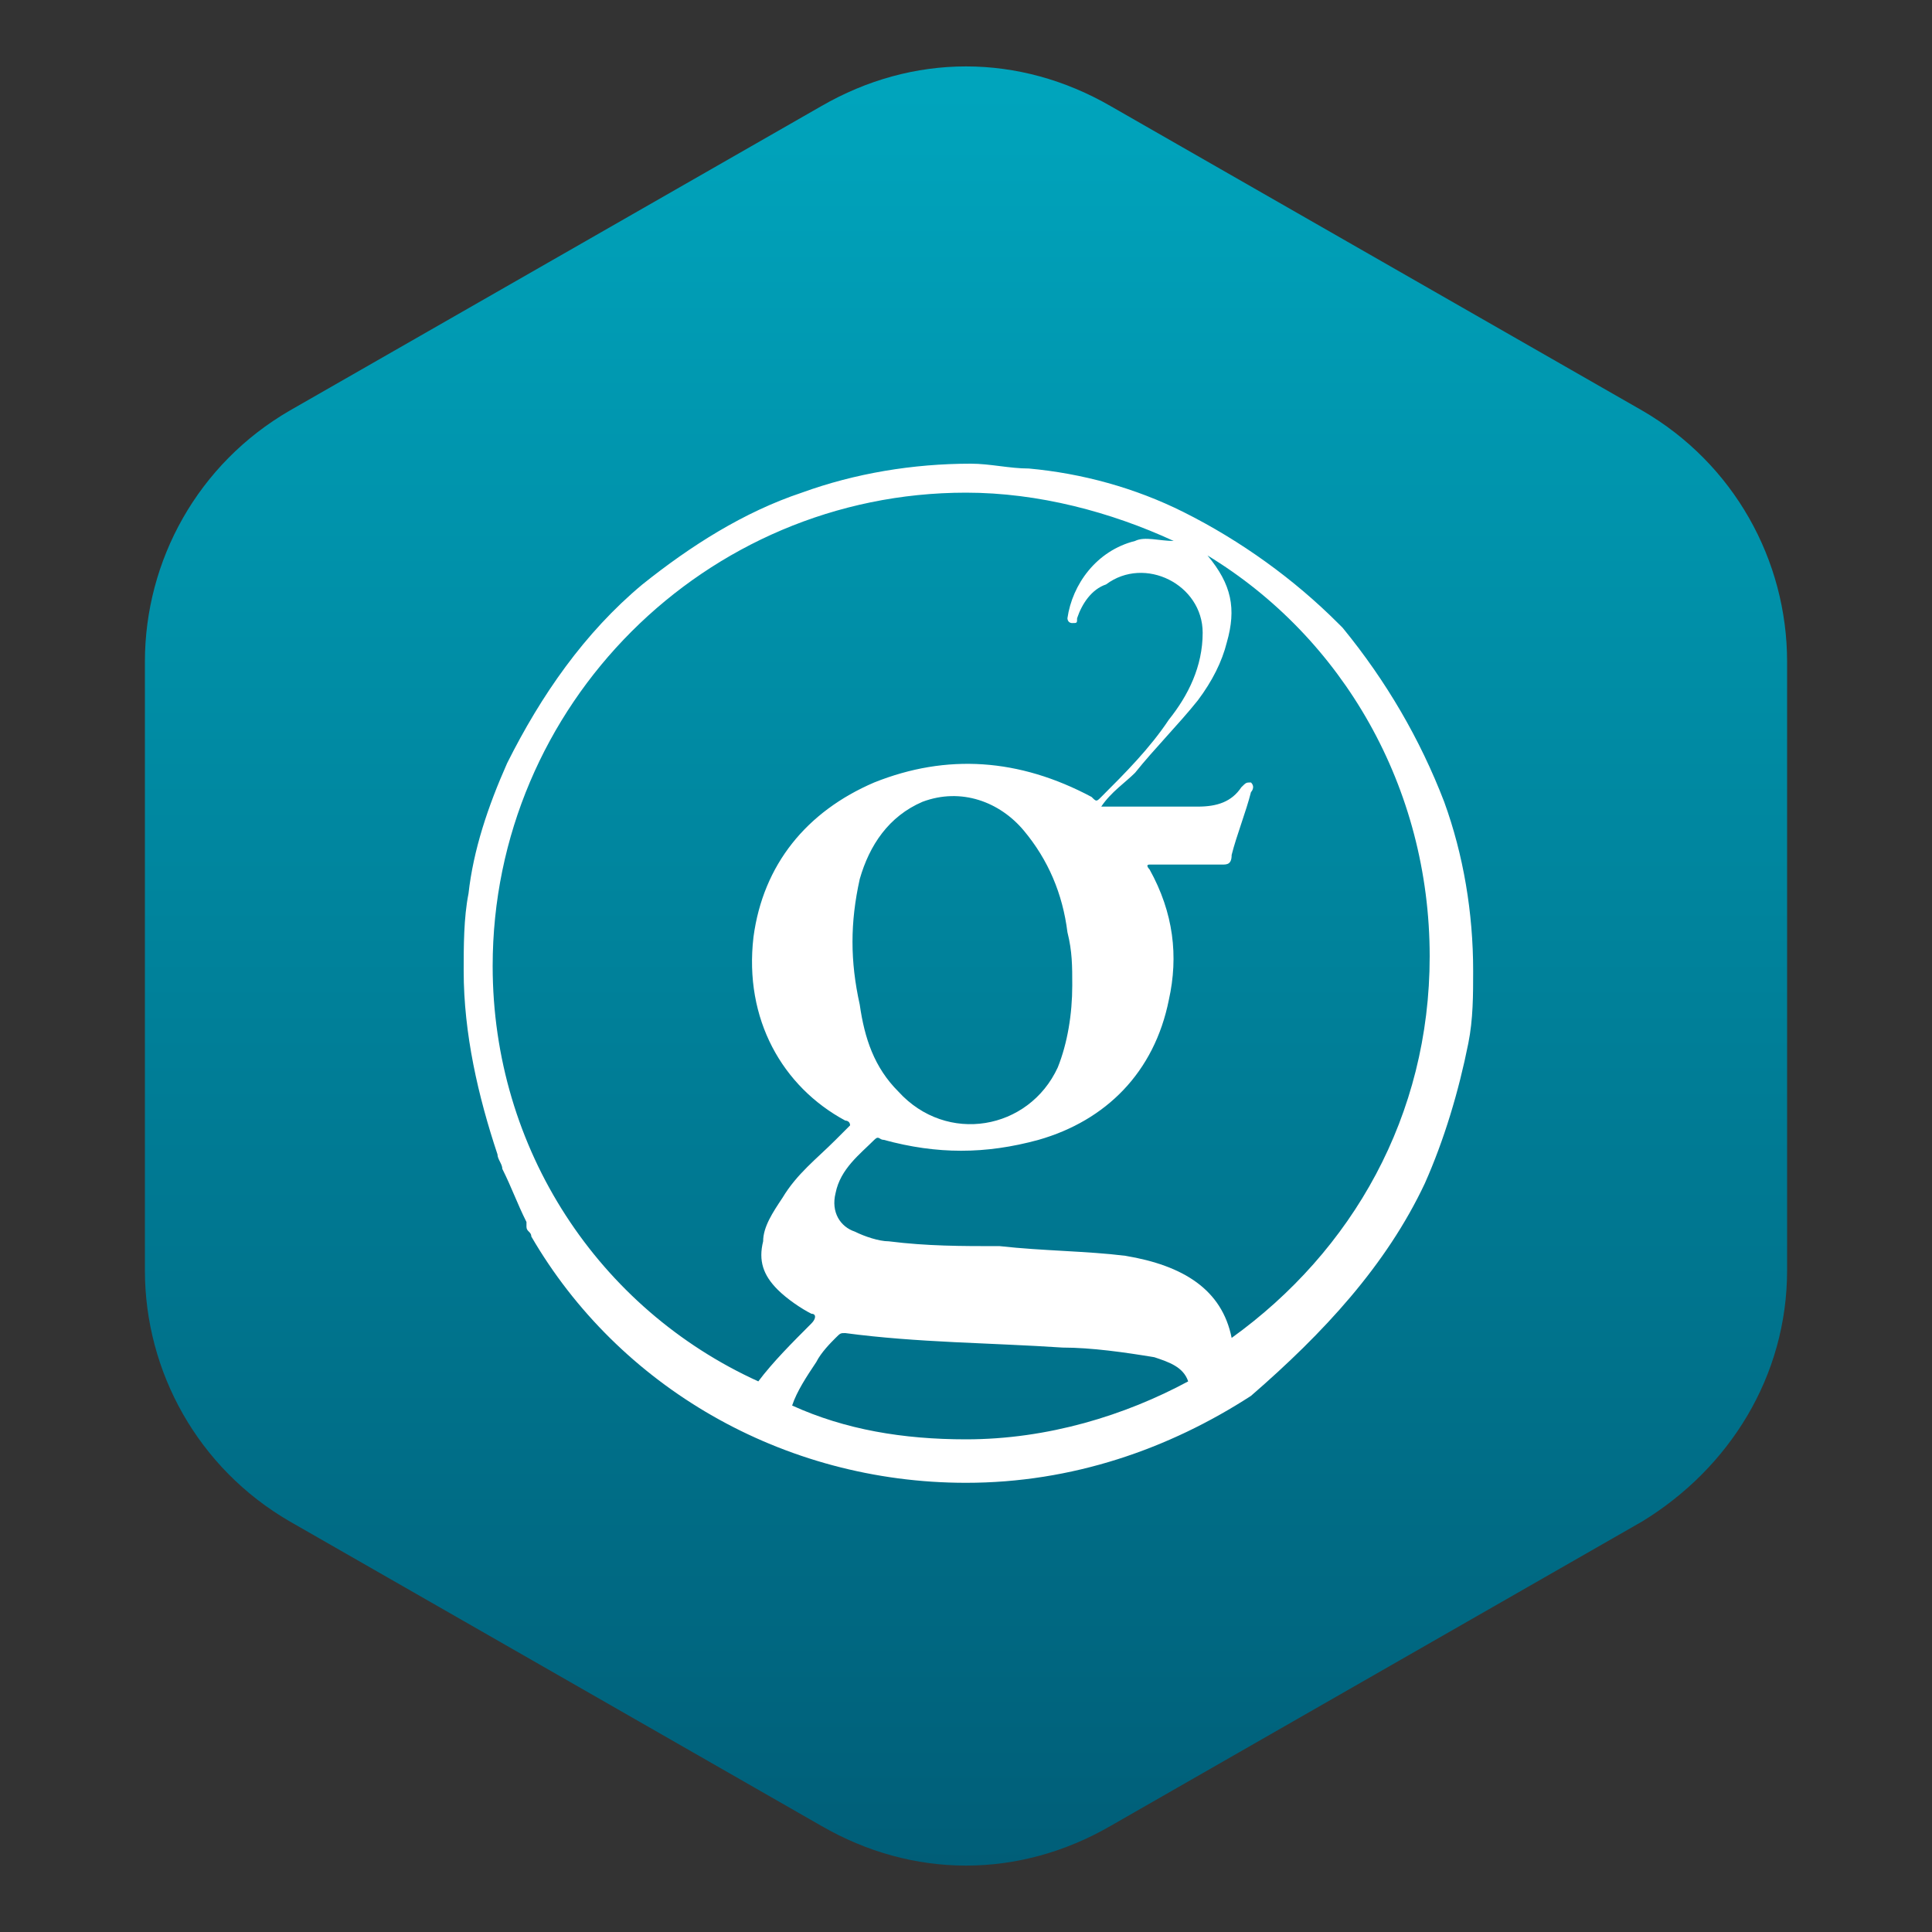<svg xmlns="http://www.w3.org/2000/svg" viewBox="0 0 40 40"><rect x="0" y="0" width="40" height="40" fill="#333333" stroke="none"/><linearGradient id="a" gradientUnits="userSpaceOnUse" x1="-92.583" y1="681.178" x2="-55.291" y2="681.178" gradientTransform="matrix(0 1 1 0 -661.178 93.958)"><stop offset="0" stop-color="#00a5bd"/><stop offset="1" stop-color="#005e78"/></linearGradient><path d="M37 26.3V13.7c0-2.1-1.1-4.1-3-5.2L23 2.2c-1.9-1.1-4.1-1.1-6 0L6 8.5c-1.9 1.1-3 3.1-3 5.2v12.6c0 2.1 1.1 4.1 3 5.2l11 6.3c1.9 1.1 4.1 1.1 6 0l11-6.3c1.8-1.1 3-3 3-5.2z" fill="url(#a)"/><path d="M29.5 24.5c.4-.9.7-1.9.9-2.9.1-.5.1-1 .1-1.5 0-1.2-.2-2.4-.6-3.5-.5-1.3-1.2-2.5-2.1-3.6l-.1-.1c-.9-.9-2-1.7-3.2-2.3-1-.5-2.1-.8-3.2-.9-.4 0-.8-.1-1.2-.1-1.2 0-2.4.2-3.5.6-1.2.4-2.3 1.1-3.3 1.9-1.2 1-2.1 2.3-2.8 3.7-.4.9-.7 1.8-.8 2.7-.1.5-.1 1.1-.1 1.6 0 1.3.3 2.6.7 3.8 0 .1.1.2.1.3.2.4.3.7.5 1.1v.1c0 .1.1.1.1.2 1.8 3.1 5.2 5.1 9 5.1 2.2 0 4.2-.7 5.9-1.8 1.5-1.3 2.8-2.7 3.6-4.4zM10.2 20c0-5.4 4.4-9.8 9.8-9.8 1.5 0 3 .4 4.3 1-.3 0-.6-.1-.8 0-.8.2-1.3.9-1.4 1.6 0 0 0 .1.1.1s.1 0 .1-.1c.1-.3.3-.6.6-.7.4-.3.9-.3 1.3-.1.4.2.7.6.7 1.1 0 .7-.3 1.3-.7 1.8-.4.6-.9 1.1-1.4 1.6-.1.1-.1.1-.2 0-1.5-.8-3-.9-4.5-.3-1.4.6-2.3 1.7-2.5 3.2-.2 1.7.6 3.1 1.9 3.8 0 0 .1 0 .1.1l-.3.3c-.4.4-.8.7-1.1 1.2-.2.3-.4.6-.4.9-.1.4 0 .7.3 1 .2.2.5.4.7.5.1 0 .1.1 0 .2-.4.4-.8.8-1.1 1.2-3.3-1.5-5.5-4.8-5.5-8.6zm12 .4c0 .6-.1 1.2-.3 1.7-.6 1.3-2.3 1.6-3.3.5-.5-.5-.7-1.1-.8-1.8-.2-.9-.2-1.7 0-2.6.2-.7.6-1.3 1.3-1.6.8-.3 1.6 0 2.1.6s.8 1.3.9 2.1c.1.4.1.7.1 1.1zM20 29.8c-1.3 0-2.5-.2-3.6-.7.1-.3.3-.6.5-.9.1-.2.3-.4.4-.5.1-.1.1-.1.2-.1 1.5.2 3 .2 4.5.3.6 0 1.3.1 1.9.2.3.1.6.2.7.5-1.3.7-2.9 1.2-4.6 1.2zm3.3-3.8c-.8-.1-1.7-.1-2.6-.2-.8 0-1.5 0-2.3-.1-.2 0-.5-.1-.7-.2-.3-.1-.5-.4-.4-.8.1-.5.5-.8.8-1.1.1-.1.1 0 .2 0 1.1.3 2.1.3 3.2 0 1.4-.4 2.4-1.4 2.7-2.9.2-.9.1-1.8-.4-2.7 0 0-.1-.1 0-.1h1.5c.1 0 .2 0 .2-.2.1-.4.3-.9.4-1.3 0 0 .1-.1 0-.2-.1 0-.1 0-.2.1-.2.3-.5.4-.9.4h-2c.2-.3.5-.5.7-.7.4-.5.9-1 1.3-1.5.3-.4.5-.8.6-1.2.2-.7.1-1.2-.4-1.8 2.8 1.7 4.6 4.8 4.6 8.3 0 3.3-1.6 6.1-4.1 7.9-.2-1-1-1.5-2.2-1.7z" fill="#fff"/></svg>